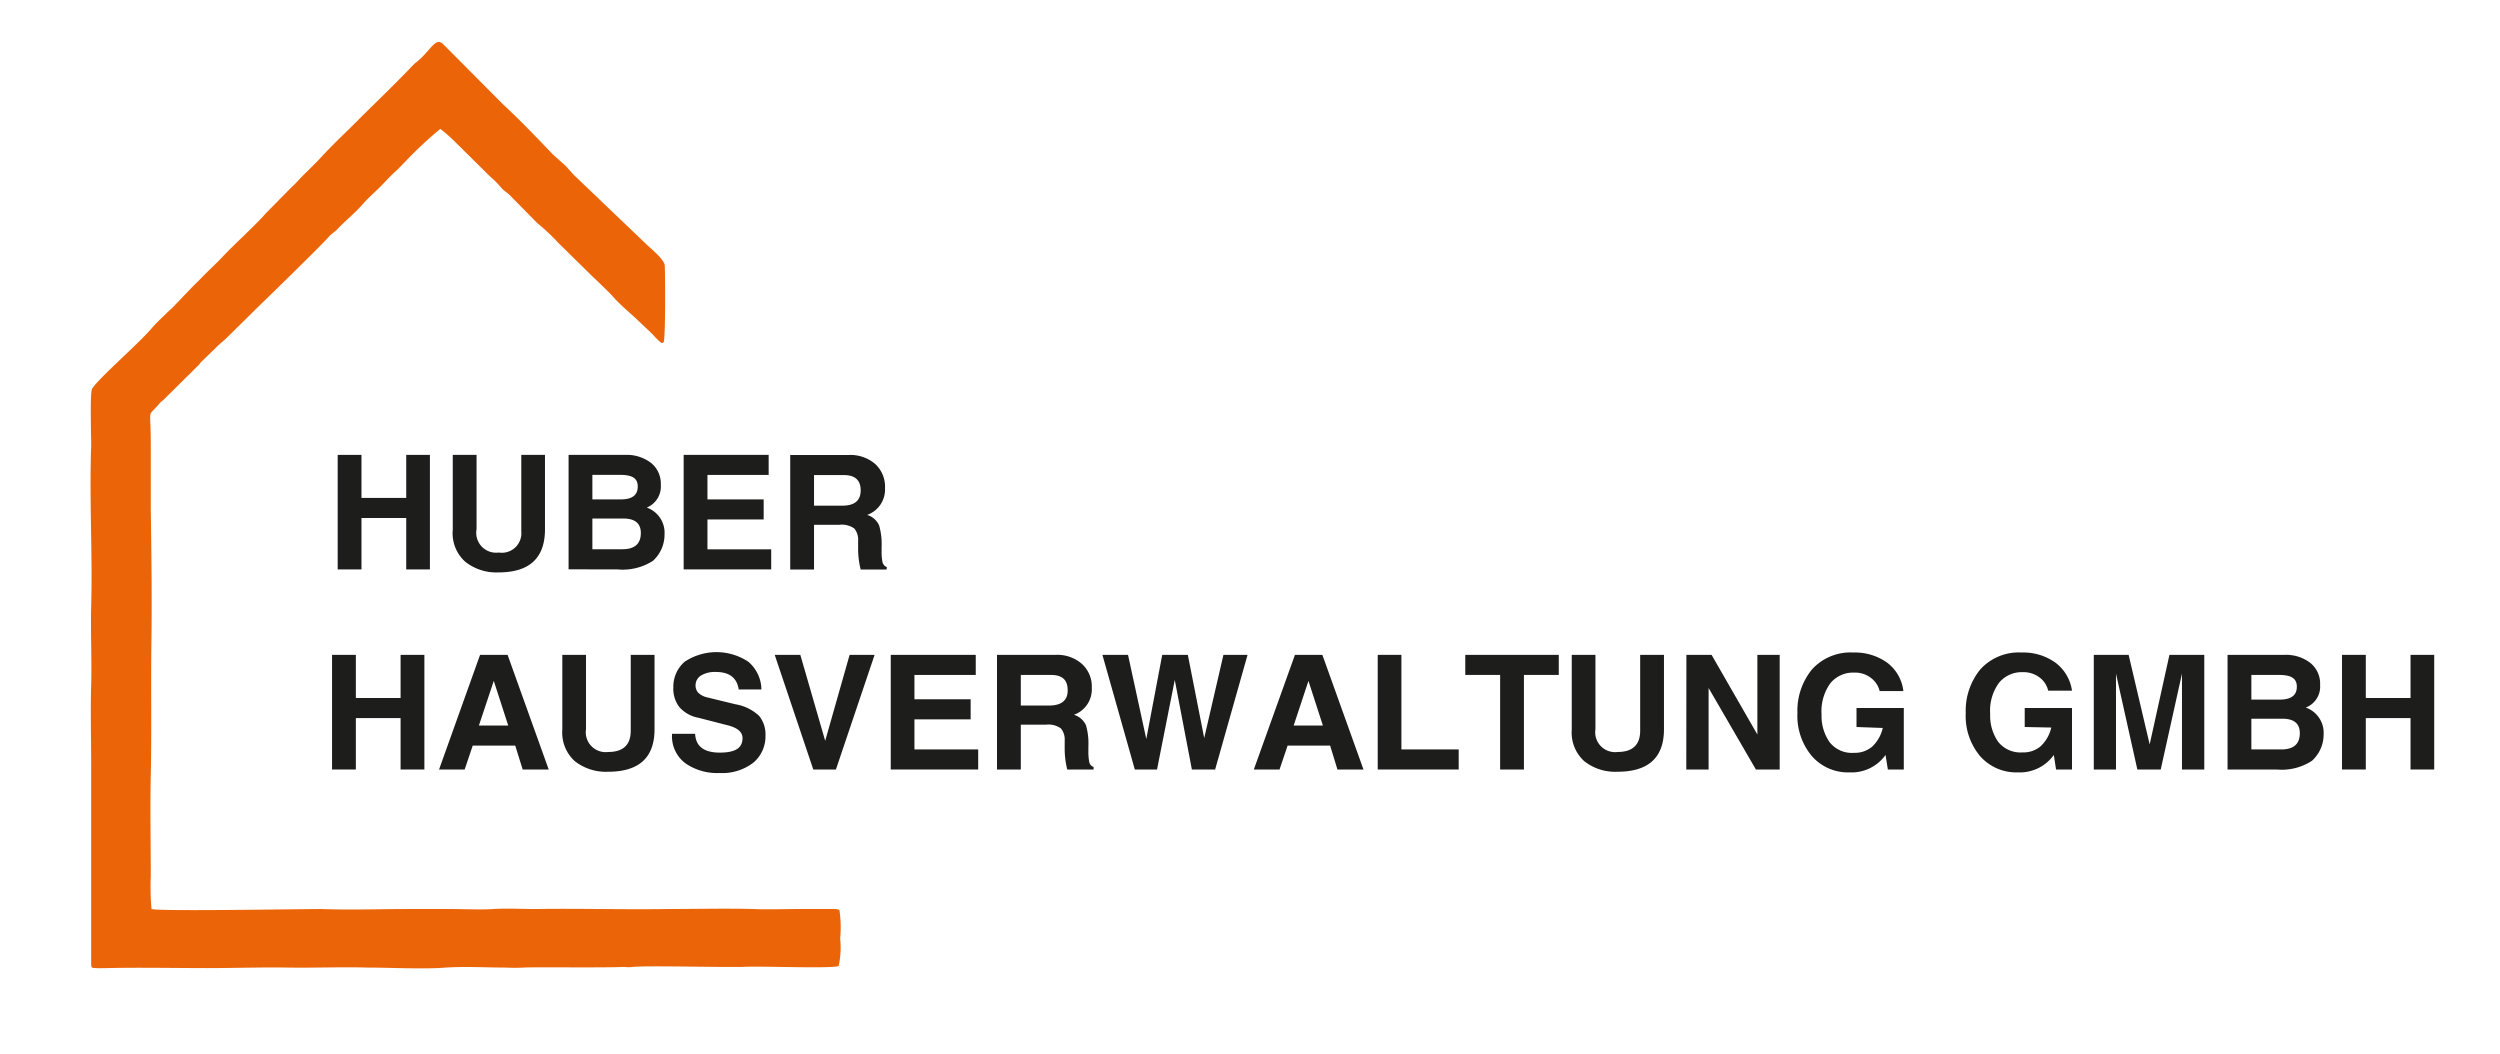 <svg id="Layer_1" data-name="Layer 1" xmlns="http://www.w3.org/2000/svg" viewBox="0 0 235.28 99.21"><defs><style>.cls-1{fill:#ec6408;fill-rule:evenodd;}.cls-2{fill:#1d1d1b;}</style></defs><title>logo</title><path class="cls-1" d="M78.93,90.9a8.17,8.17,0,0,0,.14-2.58A11.13,11.13,0,0,0,79,85.64a1.09,1.09,0,0,0-.43-.09c-1.17,0-2.37,0-3.54,0-1.35,0-2.75.06-4.1,0-2.73-.07-5.46,0-8.19,0-4.09.06-8.21-.06-12.29,0-1.3,0-2.85-.08-4,0s-2.75,0-4.07,0-2.59,0-3.93,0c-2.72,0-5.48.1-8.19,0-2,0-15.28.23-16,0a24,24,0,0,1-.07-3.1c0-3.15-.07-6.34,0-9.48.09-4.2,0-8.42.06-12.61s0-8.24-.06-12.45c0-2.07,0-4.24,0-6.19,0-3.59-.39-2.3.83-3.76.17-.2.26-.21.42-.38l3.15-3.12c.2-.18.2-.25.38-.43l1.59-1.54c.32-.3.54-.45.84-.76l3.2-3.15c.71-.68,5.87-5.71,6.33-6.28.21-.26.61-.5.85-.76.78-.83,1.63-1.48,2.38-2.35.61-.7,1.35-1.29,2-2,.41-.42.74-.79,1.21-1.19l.8-.82a36.23,36.23,0,0,1,3.27-3.05,15.24,15.24,0,0,1,1.36,1.19l3.23,3.2c.24.23.41.36.67.62s.41.47.61.67.49.37.7.59l2.55,2.59a19.6,19.6,0,0,1,2,1.88l3.24,3.19c.35.32,1.72,1.64,1.94,1.91.34.43,1.53,1.48,2,1.9l1.32,1.25c.39.34.57.62,1,1,.2.17.18.2.38.11s.17-6.36.12-7.23c0-.56-1.33-1.62-1.77-2.05L54,16.46c-.28-.29-.61-.72-.93-1l-1-.89C50.56,13,49,11.35,47.36,9.84L41.71,4.16c-.64-.61-1,.22-2,1.23-.15.15-.29.26-.46.42A2.73,2.73,0,0,0,39,6c-1.59,1.68-3.35,3.37-5,5-1.29,1.32-2.54,2.45-3.77,3.79-.73.8-1.57,1.54-2.3,2.35-.18.2-.35.34-.49.48L25.09,20c-1.2,1.36-2.95,2.89-4.24,4.27-.59.62-1.27,1.23-1.89,1.88-.34.36-.59.57-.93.93L16.19,29c-.17.15-.34.3-.5.46-.47.47-.93.87-1.4,1.42-1.3,1.52-5,4.71-5.62,5.7-.23.36-.07,4.87-.09,5.46-.18,5,.14,10.08,0,15.07-.06,2.49.07,4.94,0,7.39s0,5,0,7.47l0,7.39c0,2.48,0,5.09,0,7.55,0,1.25,0,2.54,0,3.79,0,.44.1.39.49.41s.62,0,1,0c2.91-.07,6.56,0,9.47,0,2.51,0,5.06-.09,7.56-.05s5-.07,7.46,0c2.23,0,5.3.17,7.4,0,1.83-.12,3.79,0,5.62,0a17,17,0,0,0,1.74,0C50,91,57,91.09,58.6,91c.41,0,.53.06.93,0,1.06-.12,6.81,0,8.47,0,.58,0,1.29,0,1.85,0,1.61-.11,8.45.19,9.08-.09"/><polygon class="cls-2" points="31.78 42.81 34.02 42.81 34.02 46.86 38.23 46.86 38.23 42.81 40.46 42.81 40.46 53.59 38.23 53.59 38.23 48.75 34.02 48.75 34.02 53.59 31.78 53.59 31.78 42.81"/><path class="cls-2" d="M42.61,42.81h2.24v7A1.87,1.87,0,0,0,46.94,52a1.84,1.84,0,0,0,2.12-2V42.81h2.23v7c0,2.7-1.45,4.06-4.37,4.06a4.7,4.7,0,0,1-3.13-1,3.59,3.59,0,0,1-1.18-3Z"/><path class="cls-2" d="M55.75,47h2.67c1.07,0,1.6-.4,1.6-1.21s-.55-1.1-1.67-1.1h-2.6Zm0,4.69h2.82q1.74,0,1.74-1.53c0-.9-.55-1.36-1.64-1.36H55.75Zm-2.24,1.89V42.81h5.33a3.77,3.77,0,0,1,2.41.74,2.5,2.5,0,0,1,.94,2.08,2.14,2.14,0,0,1-1.32,2.14,2.51,2.51,0,0,1,1.67,2.54,3.32,3.32,0,0,1-1.09,2.47,5.26,5.26,0,0,1-3.32.81Z"/><path class="cls-2" d="M64.34,53.59V42.81h8V44.7H66.58V47h5.29v1.89H66.58V51.7h6v1.89Z"/><polygon class="cls-2" points="31.25 61.63 33.49 61.63 33.49 65.69 37.7 65.69 37.7 61.63 39.94 61.63 39.94 72.42 37.7 72.42 37.7 67.58 33.49 67.58 33.49 72.42 31.25 72.42 31.25 61.63"/><path class="cls-2" d="M45.07,68.28h2.76l-1.36-4.2h0Zm-3.75,4.14,3.86-10.79h2.59l3.87,10.79H49.19l-.7-2.25h-4l-.76,2.25Z"/><path class="cls-2" d="M52.92,61.63h2.23v7a1.87,1.87,0,0,0,2.09,2.14c1.42,0,2.12-.68,2.12-2V61.63H61.6v7q0,4-4.37,4a4.72,4.72,0,0,1-3.14-1,3.63,3.63,0,0,1-1.17-2.95Z"/><path class="cls-2" d="M67.64,72.42m-4.39-3.36h2.17c.06,1.18.83,1.77,2.32,1.77s2.14-.45,2.14-1.37c0-.58-.5-1-1.51-1.23l-2.64-.68a3.14,3.14,0,0,1-1.79-1,2.82,2.82,0,0,1-.57-1.85,3.11,3.11,0,0,1,1.06-2.42,5.42,5.42,0,0,1,6,0,3.5,3.5,0,0,1,1.23,2.61H69.52c-.16-1.1-.88-1.65-2.15-1.65a2.55,2.55,0,0,0-1.39.33,1.08,1.08,0,0,0-.52.93,1,1,0,0,0,.27.71,1.78,1.78,0,0,0,.86.43l2.62.64a4.28,4.28,0,0,1,2.23,1.09,2.75,2.75,0,0,1,.6,1.84,3.23,3.23,0,0,1-1.11,2.54,4.78,4.78,0,0,1-3.22,1,5.22,5.22,0,0,1-3.21-.92A3.17,3.17,0,0,1,63.25,69.06Z"/><polygon class="cls-2" points="77.66 69.72 77.66 69.72 79.96 61.63 82.31 61.63 78.67 72.42 76.54 72.42 72.91 61.63 75.32 61.63 77.66 69.72"/><path class="cls-2" d="M82.68,61.36m1.15,11.06V61.63h8v1.89H86.06v2.29h5.29V67.7H86.06v2.83h6v1.89Z"/><path class="cls-2" d="M92.68,61.36m7.8,3.6c0-1-.53-1.44-1.58-1.44H96.07V66.4h2.65C99.89,66.4,100.48,65.92,100.48,65Zm2.44,7.46h-2.48a8.13,8.13,0,0,1-.24-1.92l0-.8a1.63,1.63,0,0,0-.36-1.15,2,2,0,0,0-1.39-.35H96.07v4.22H93.83V61.63h5.51a3.52,3.52,0,0,1,2.48.85,2.88,2.88,0,0,1,.93,2.26,2.54,2.54,0,0,1-1.68,2.53,1.82,1.82,0,0,1,1.14,1,6.36,6.36,0,0,1,.22,2v.44a5.07,5.07,0,0,0,.08,1,.62.62,0,0,0,.41.47Z"/><polygon class="cls-2" points="103.75 61.63 106.16 61.63 107.88 69.55 107.88 69.55 109.38 61.63 111.79 61.63 113.33 69.46 113.33 69.46 115.14 61.63 117.41 61.63 114.36 72.42 112.17 72.42 110.56 63.99 110.56 63.99 108.89 72.42 106.8 72.42 103.75 61.63"/><path class="cls-2" d="M117.67,61.36m4.08,6.92h2.75l-1.36-4.2h0ZM118,72.42l3.87-10.79h2.58l3.87,10.79h-2.45l-.69-2.25h-4l-.76,2.25Z"/><path class="cls-2" d="M128.51,61.36m1.15.27h2.23v8.9h5.39v1.89h-7.62Z"/><path class="cls-2" d="M137.67,61.36m.23.27h8.8v1.89h-3.28v8.9h-2.24v-8.9H137.9Z"/><path class="cls-2" d="M146.83,61.36m1.09.27h2.23v7a1.87,1.87,0,0,0,2.09,2.14c1.41,0,2.12-.68,2.12-2V61.63h2.24v7q0,4-4.38,4a4.69,4.69,0,0,1-3.13-1,3.63,3.63,0,0,1-1.17-2.95Z"/><path class="cls-2" d="M157.66,61.36m1.05.27h2.37l4.31,7.5v-7.5h2.1V72.42h-2.24l-4.45-7.67h0v7.67h-2.1Z"/><path class="cls-2" d="M174.07,72.42m.65-4V66.63h4.45v5.79h-1.5l-.22-1.37a3.91,3.91,0,0,1-3.37,1.64,4.51,4.51,0,0,1-3.55-1.52,5.87,5.87,0,0,1-1.37-4.06A6.14,6.14,0,0,1,170.53,63a4.88,4.88,0,0,1,3.89-1.59,5.2,5.2,0,0,1,3.15.93,3.89,3.89,0,0,1,1.56,2.7H176.9a2.22,2.22,0,0,0-.82-1.24,2.44,2.44,0,0,0-1.57-.5,2.77,2.77,0,0,0-2.25,1,4.49,4.49,0,0,0-.83,2.93,4.31,4.31,0,0,0,.76,2.62,2.66,2.66,0,0,0,2.3,1,2.51,2.51,0,0,0,1.7-.58,3.45,3.45,0,0,0,1-1.76Z"/><path class="cls-2" d="M189.91,72.42m.64-4V66.63H195v5.79h-1.5l-.21-1.37a3.93,3.93,0,0,1-3.37,1.64,4.53,4.53,0,0,1-3.56-1.52A5.86,5.86,0,0,1,185,67.11,6.14,6.14,0,0,1,186.37,63a4.87,4.87,0,0,1,3.89-1.59,5.2,5.2,0,0,1,3.15.93A4,4,0,0,1,195,65h-2.24a2.15,2.15,0,0,0-.81-1.24,2.47,2.47,0,0,0-1.58-.5,2.77,2.77,0,0,0-2.24,1,4.43,4.43,0,0,0-.83,2.93,4.3,4.3,0,0,0,.75,2.62,2.68,2.68,0,0,0,2.3,1,2.49,2.49,0,0,0,1.7-.58,3.45,3.45,0,0,0,1-1.76Z"/><polygon class="cls-2" points="197.05 61.63 200.33 61.63 202.31 70.06 202.31 70.06 204.17 61.63 207.45 61.63 207.45 72.42 205.35 72.42 205.35 63.4 203.35 72.42 201.15 72.42 199.14 63.4 199.14 72.42 197.05 72.42 197.05 61.63"/><path class="cls-2" d="M211.88,65.84h2.67c1.07,0,1.61-.4,1.61-1.21s-.56-1.11-1.67-1.11h-2.61Zm0,4.69h2.82q1.74,0,1.74-1.53c0-.91-.55-1.36-1.64-1.36h-2.92Zm-2.24,1.89V61.63H215a3.74,3.74,0,0,1,2.42.75,2.51,2.51,0,0,1,.93,2.08A2.11,2.11,0,0,1,217,66.59a2.52,2.52,0,0,1,1.68,2.55,3.32,3.32,0,0,1-1.1,2.46,5.18,5.18,0,0,1-3.31.82Z"/><polygon class="cls-2" points="220.41 61.63 222.65 61.63 222.65 65.69 226.86 65.69 226.86 61.63 229.09 61.63 229.09 72.42 226.86 72.42 226.86 67.58 222.65 67.58 222.65 72.42 220.41 72.42 220.41 61.63"/><path class="cls-2" d="M81,46.15q0-1.44-1.59-1.44H76.61v2.88h2.65C80.43,47.59,81,47.11,81,46.15Zm2.44,7.45H81a8,8,0,0,1-.24-1.91l0-.8a1.63,1.63,0,0,0-.36-1.15,2,2,0,0,0-1.4-.35H76.61V53.6H74.37V42.82h5.5a3.57,3.57,0,0,1,2.49.84,2.9,2.9,0,0,1,.93,2.27,2.54,2.54,0,0,1-1.68,2.53,1.8,1.8,0,0,1,1.13,1,6.3,6.3,0,0,1,.23,2v.43a5,5,0,0,0,.08,1,.65.65,0,0,0,.41.48Z"/></svg>
